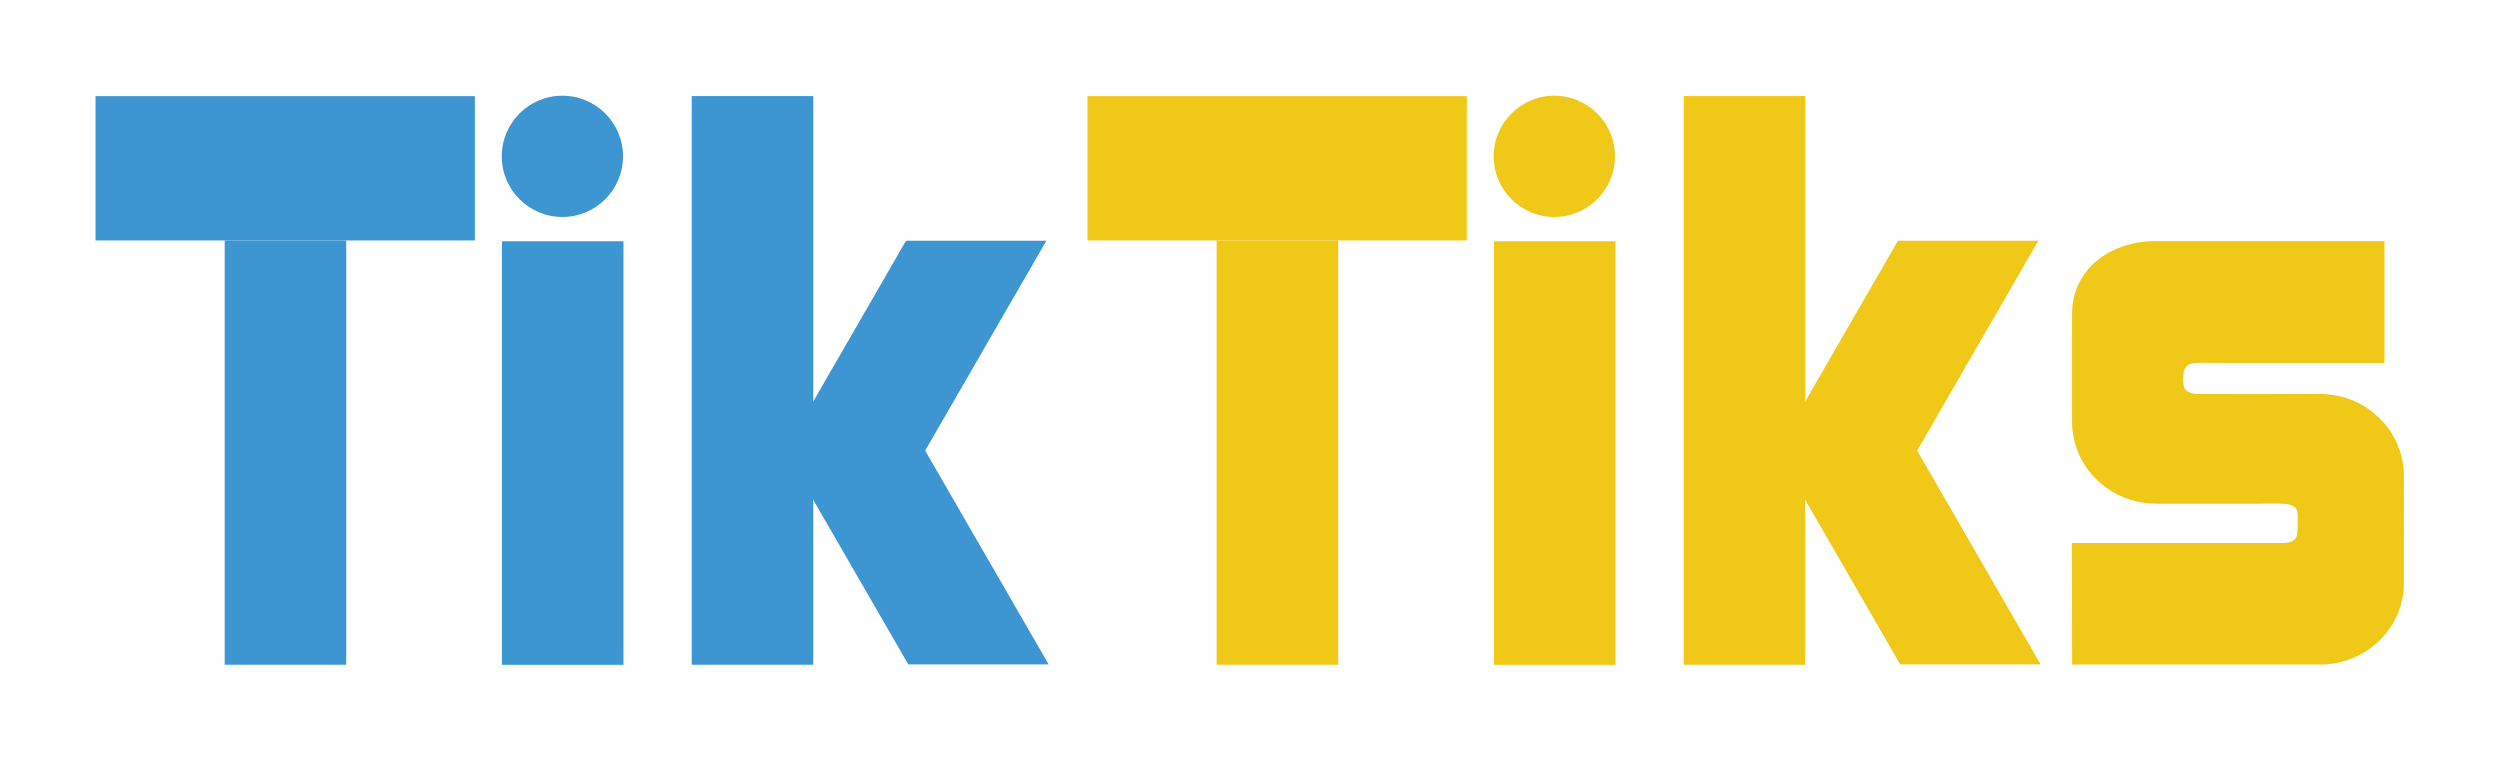 <?xml version="1.0" encoding="utf-8"?>
<!-- Generator: Adobe Illustrator 21.1.0, SVG Export Plug-In . SVG Version: 6.00 Build 0)  -->
<svg version="1.1" id="Layer_1" xmlns="http://www.w3.org/2000/svg" xmlns:xlink="http://www.w3.org/1999/xlink" x="0px" y="0px"
	 viewBox="0 0 2787.2 847.4" style="enable-background:new 0 0 2787.2 847.4;" xml:space="preserve">
<style type="text/css">
	.st0{fill:#3D96D2;}
	.st1{fill:#EFC818;}
</style>
<rect x="559.6" y="269" class="st0" width="135.5" height="472.2"/>
<rect x="771.2" y="107.1" class="st0" width="135.5" height="634"/>
<rect x="250.5" y="268.1" class="st0" width="135.5" height="473"/>
<rect x="237.5" y="-23.8" transform="matrix(-1.836970e-16 1 -1 -1.836970e-16 505.616 -130.312)" class="st0" width="160.9" height="422.9"/>
<circle class="st0" cx="627" cy="174.3" r="67.6"/>
<polygon class="st0" points="1010.1,268.4 877,499 994.3,566.7 1166.6,268.4 "/>
<polygon class="st0" points="1169.1,740.7 983,418.5 865.7,486.3 1012.6,740.7 "/>
<rect x="1665.6" y="269" class="st1" width="135.5" height="472.2"/>
<rect x="1877.1" y="107.1" class="st1" width="135.5" height="634"/>
<rect x="1356.4" y="268.1" class="st1" width="135.5" height="473"/>
<rect x="1343.4" y="-23.8" transform="matrix(-1.836970e-16 1 -1 -1.836970e-16 1611.542 -1236.237)" class="st1" width="160.9" height="422.9"/>
<circle class="st1" cx="1732.9" cy="174.3" r="67.6"/>
<polygon class="st1" points="2116,268.4 1982.9,499 2100.3,566.7 2272.5,268.4 "/>
<polygon class="st1" points="2275,740.7 2089,418.5 1971.6,486.3 2118.5,740.7 "/>
<g>
	<g>
		<path class="st1" d="M2310.1,350.2v2.7v20.8v97.2c0,10.3,1.9,20.1,5.2,29.4c12.7,35.5,47.4,61.2,88.1,61.2c0,0,84.7,0,114.9,0
			c7.3,0,25.2-0.4,30.5,0.4c16.4,2.4,12.3,10.3,12.7,28.1c0.3,13.4-7.1,15.3-16.7,15.4c-7.3,0.1-16.5,0-24.7,0c-5.9,0-28,0-57.1,0
			c-62.6,0-153.2,0-153.2,0l0.4,135.5h276.5c51.4,0,93.3-40.8,93.3-90.6V543.1v-13.4c0-10.3-1.9-20.1-5.2-29.3
			c-11.7-32.9-42.4-57.3-79.1-60.7c-3-0.3-6-0.5-9-0.5c0,0-85.7,0.4-122,0.1c-16.2-0.1-17.4,0.3-21.9-1.1c-3.3-1.1-5-2.3-6.1-3.6
			c-2-2.2-2-4.6-2.5-7c-0.5-2.8-0.2-5.9-0.2-5.9c0-19.9,11.1-17.1,33.5-17.1c22.6,0,61,0,61,0h78.1h19.6h32.2V268.8l-254.8,0
			C2352.1,268.8,2310.1,300.4,2310.1,350.2z"/>
	</g>
</g>
</svg>
